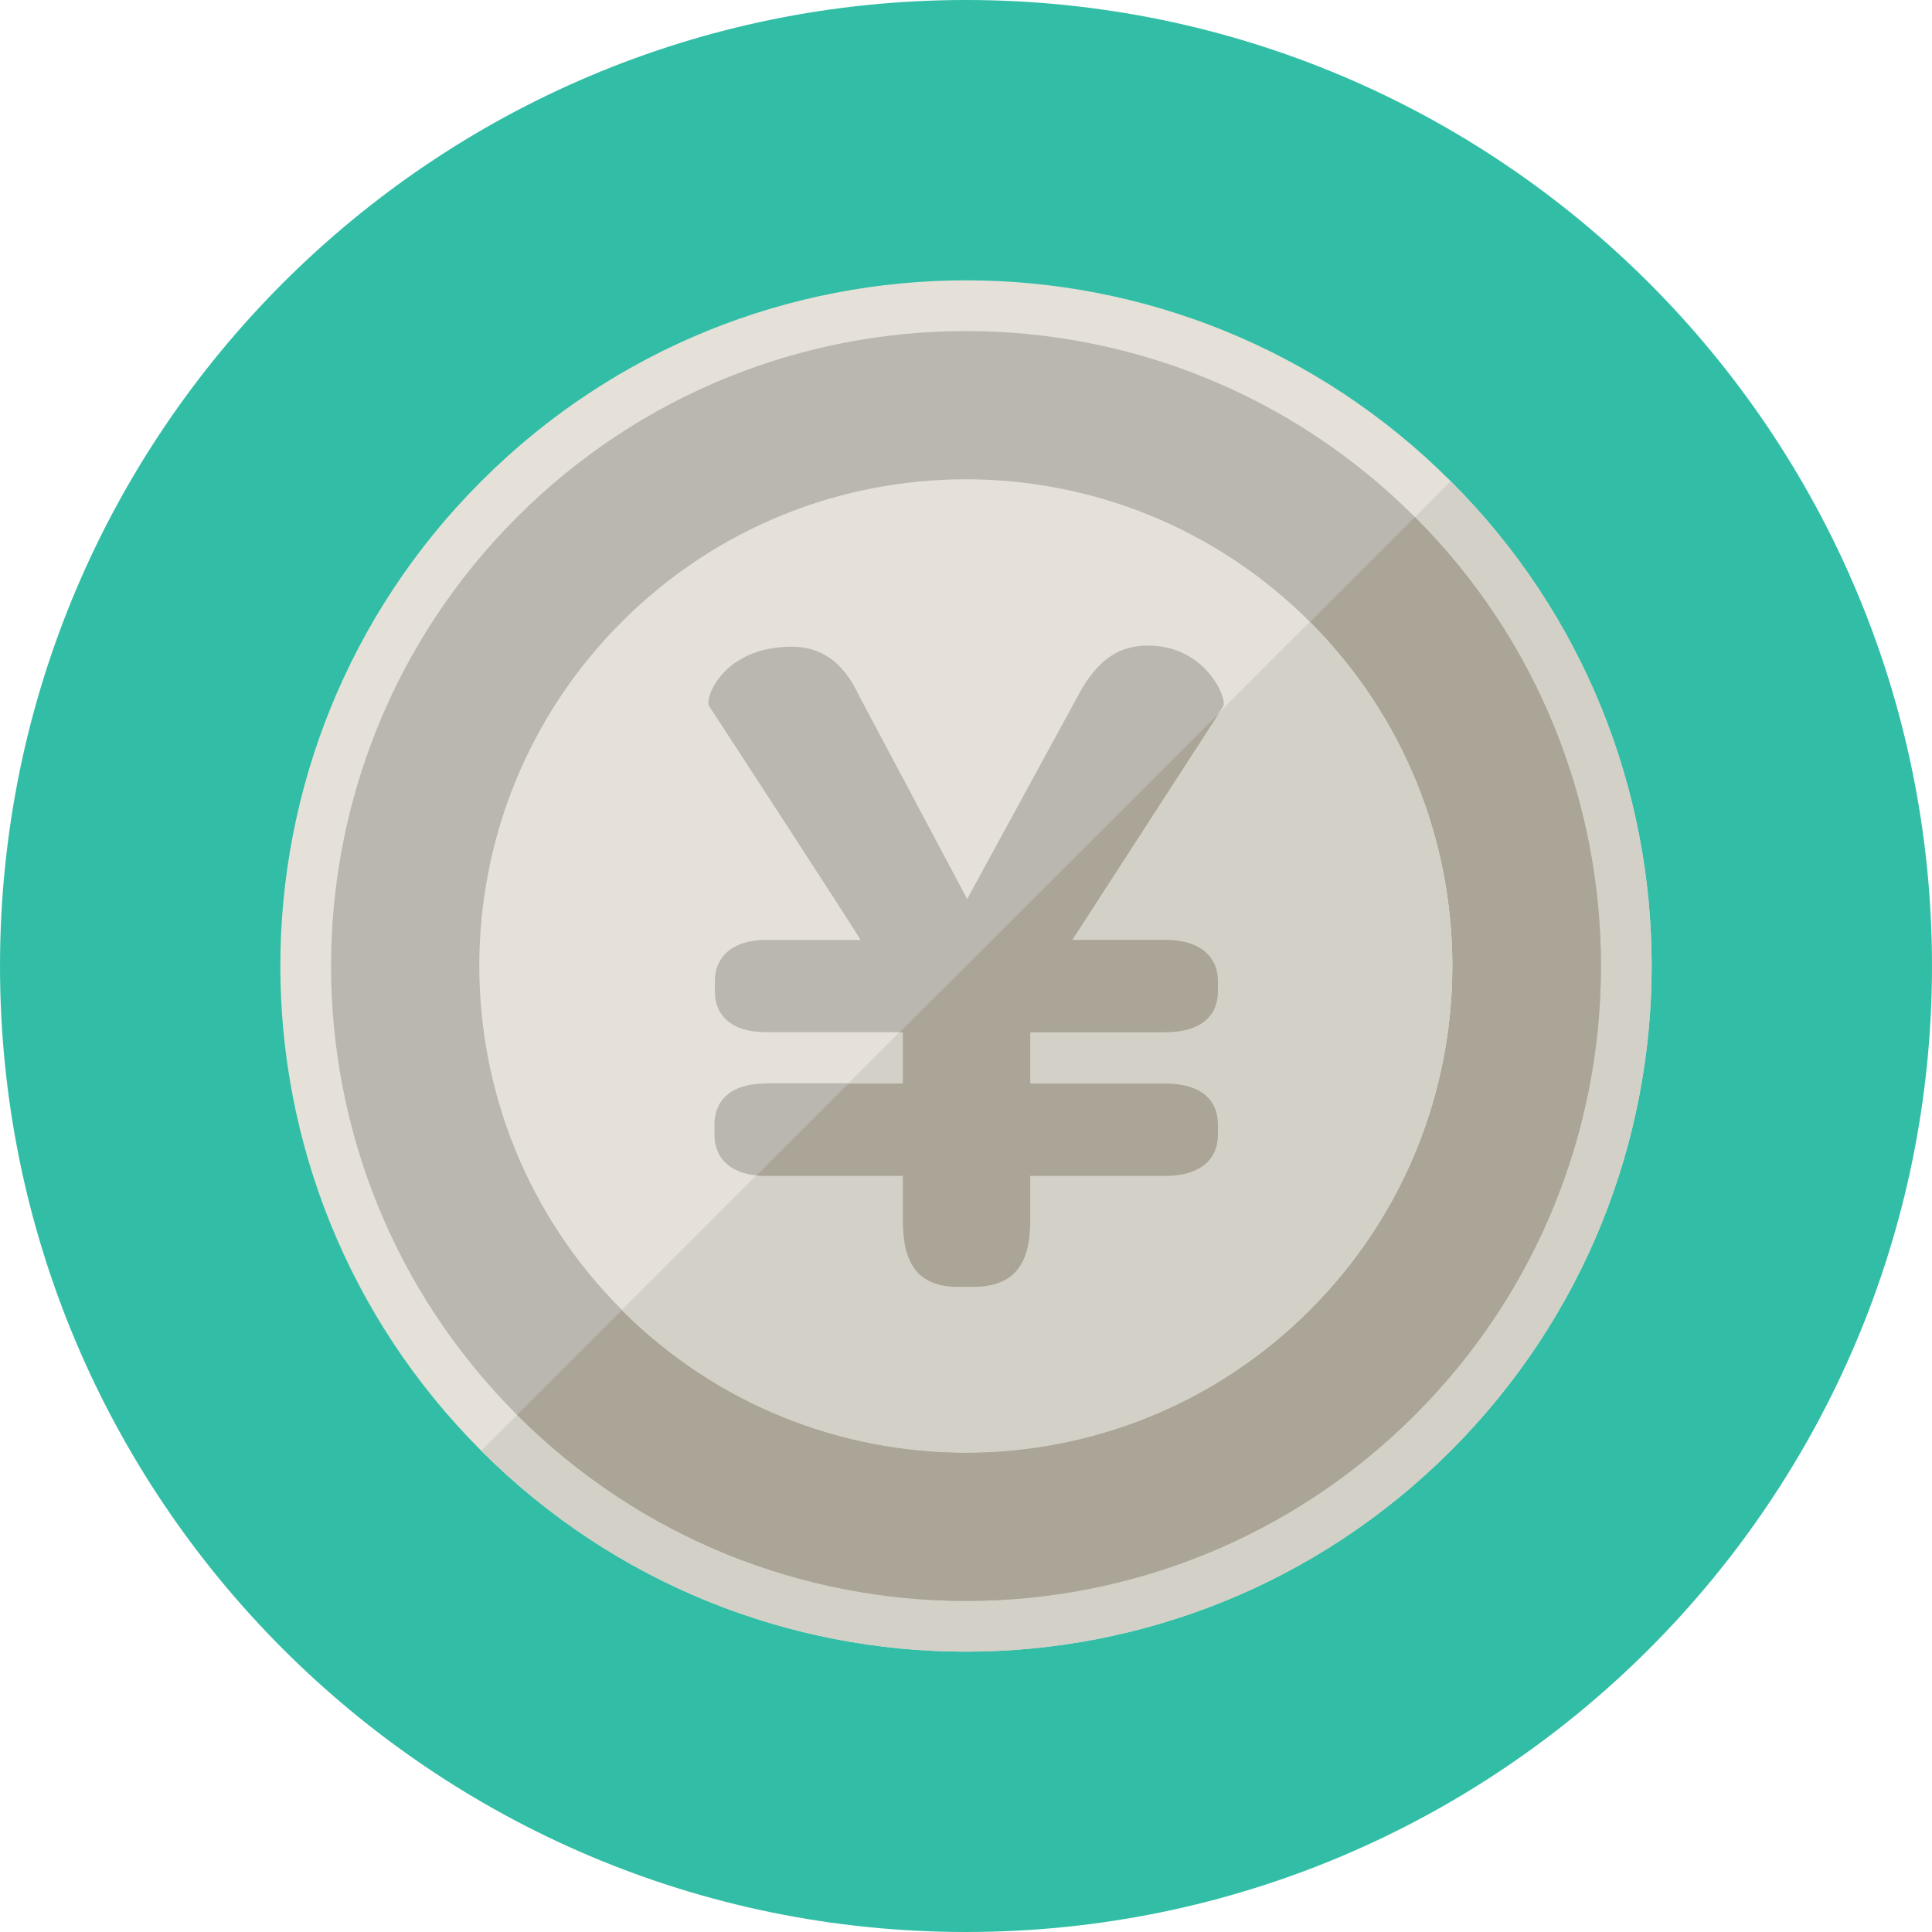 <?xml version="1.0" encoding="iso-8859-1"?>
<!-- Uploaded to: SVG Repo, www.svgrepo.com, Generator: SVG Repo Mixer Tools -->
<svg height="800px" width="800px" version="1.1" id="Layer_1" xmlns="http://www.w3.org/2000/svg" xmlns:xlink="http://www.w3.org/1999/xlink" 
	 viewBox="0 0 496.2 496.2" xml:space="preserve">
<path style="fill:#32BEA6;" d="M496.2,248.1C496.2,111.1,385.1,0,248.1,0S0,111.1,0,248.1s111.1,248.1,248.1,248.1
	S496.2,385.1,496.2,248.1z"/>
<path style="fill:#E5E1D8;" d="M372.6,372.6c68.8-68.8,68.8-180.3,0-249c-68.8-68.8-180.2-68.8-249,0s-68.8,180.2,0,249
	S303.8,441.4,372.6,372.6z"/>
<path style="fill:#D3D0C7;" d="M372.6,372.6c68.8-68.8,68.8-180.3,0-249l-249,249C192.4,441.4,303.8,441.4,372.6,372.6z"/>
<path style="fill:#BAB7B1;" d="M363.4,363.4c63.7-63.7,63.7-166.9,0-230.6s-166.9-63.7-230.6,0s-63.7,166.9,0,230.6
	S299.7,427.1,363.4,363.4z"/>
<path style="fill:#AAA596;" d="M363.4,363.4c63.7-63.7,63.7-166.9,0-230.6L132.8,363.4C196.5,427.1,299.7,427.1,363.4,363.4z"/>
<path style="fill:#E5E1D8;" d="M336.4,336.4c48.8-48.8,48.8-127.9,0-176.7s-127.9-48.8-176.7,0s-48.8,127.9,0,176.7
	S287.7,385.2,336.4,336.4z"/>
<path style="fill:#D3D0C7;" d="M336.4,336.4c48.8-48.8,48.8-127.9,0-176.7L159.8,336.4C208.5,385.2,287.7,385.2,336.4,336.4z"/>
<path style="fill:#BAB7B1;" d="M196.8,265.1c-9.2,0-13.2-4.5-13.2-10.5v-2.7c0-5.7,4-10.5,13.2-10.5H221c0.3,0-38.9-60.1-38.9-60.1
	c-1.2-2,3.7-15.2,21.2-15.2c7.5,0,13.2,3.7,17.4,12.7l27.7,52.1l28.4-52.1c5-9.5,10.7-13,18-13c15,0,20.4,13.7,19.4,15.5l-38.9,60.1
	h23.9c9.5,0,13.5,4.7,13.5,10.5v2.7c0,6-4,10.5-13.5,10.5h-34.7v13.2h34.7c9.5,0,13.5,4.5,13.5,10.5v2.7c0,5.7-4,10.5-13.5,10.5
	h-34.7v11.5c0,11.2-4.2,17-14.7,17h-3.7c-10.2,0-14.2-5.7-14.2-17V302h-35.2c-9.2,0-13.2-4.7-13.2-10.5v-2.7c0-6,4-10.5,13.2-10.5
	h35.2v-13.2H196.8z"/>
<g>
	<polygon style="fill:#D3D0C7;" points="231.9,265.1 231.1,265.1 217.9,278.3 231.9,278.3 	"/>
	<path style="fill:#D3D0C7;" d="M336.4,159.8l-23.5,23.5l-37.6,58.1h23.9c9.5,0,13.5,4.7,13.5,10.5v2.7c0,6-4,10.5-13.5,10.5h-34.7
		v13.2h34.7c9.5,0,13.5,4.5,13.5,10.5v2.7c0,5.7-4,10.5-13.5,10.5h-34.7v11.5c0,11.2-4.2,17-14.7,17h-3.7c-10.2,0-14.2-5.7-14.2-17
		V302h-35.2c-0.8,0-1.6-0.1-2.4-0.1l-34.6,34.6c48.8,48.8,127.9,48.8,176.7,0S385.2,208.5,336.4,159.8z"/>
</g>
<path style="fill:#BAB7B1;" d="M196.8,278.3c-9.2,0-13.2,4.5-13.2,10.5v2.7c0,5.2,3.3,9.6,10.8,10.3l23.6-23.6h-21.2V278.3z"/>
<path style="fill:#AAA596;" d="M231.9,302v11.5c0,11.2,4,17,14.2,17h3.8c10.5,0,14.7-5.7,14.7-17V302h34.7c9.5,0,13.5-4.7,13.5-10.5
	v-2.7c0-6-4-10.5-13.5-10.5h-34.7v-13.2h34.7c9.5,0,13.5-4.5,13.5-10.5v-2.7c0-5.7-4-10.5-13.5-10.5h-23.9l37.6-58.1l-81.9,81.8h0.8
	v13.2h-14l-23.6,23.6c0.8,0.1,1.5,0.1,2.4,0.1L231.9,302L231.9,302z"/>
</svg>